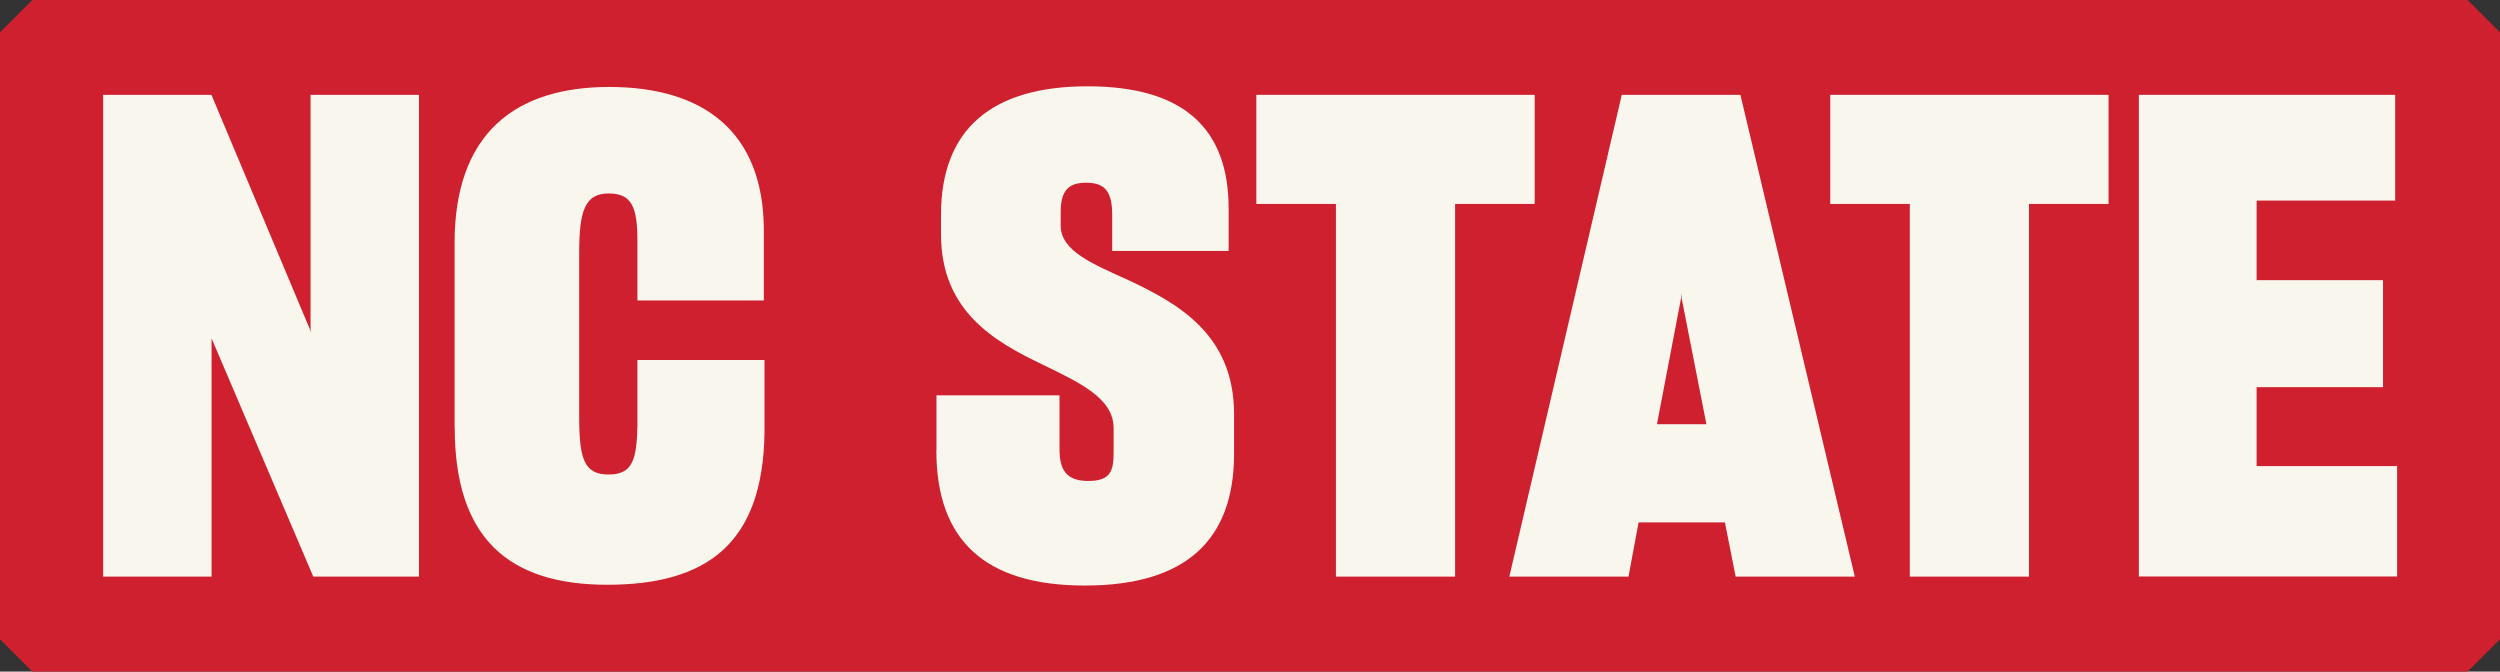 <?xml version="1.0" encoding="UTF-8"?>
<svg xmlns="http://www.w3.org/2000/svg" version="1.1" viewBox="0 0 1932 519">
  <rect x="0" y="0" width="1932" height="519" fill="#333333" stroke="none"/>
  <defs>
    <style>
      .cls-1 {
        fill: #f8f6ed;
      }

      .cls-2 {
        fill: #ce202f;
      }
    </style>
  </defs>
  <!-- Generator: Adobe Illustrator 28.6.0, SVG Export Plug-In . SVG Version: 1.2.0 Build 709)  -->
  <g>
    <g id="Layer_1">
      <g>
        <path class="cls-2" d="M25,519h1882l25-25V25l-25-25H25L0,25v469l25,25Z"/>
        <g>
          <path class="cls-1" d="M79.6,73.3h83.8l77.1,183.6-.5-2.6V73.3h83.8v372.3h-81.7l-78.6-184.1v184.1h-83.8V73.3h0Z"/>
          <path class="cls-1" d="M351.3,330.4v-142.7c0-84.8,47.1-120.5,119.5-120.5s119.5,34.1,119.5,111.2v53.8h-97.7v-45.5c0-26.4-4.1-37.2-22.2-37.2s-22.8,12.9-22.8,45.5v127.2c0,33.1,4.1,44.5,22.8,44.5s21.7-11.9,22.2-38.3v-50.2h98.2v55.8c-1,86.9-45.5,117.9-121.5,117.9s-117.9-35.7-117.9-121.5h0Z"/>
          <path class="cls-1" d="M723.7,347.9v-42.4h95.1v41.4c0,15.5,4.6,24.8,22.2,24.8s19.6-8.3,19.6-22.2v-18.6c0-23.3-26.4-35.2-54.8-49.1-36.7-17.6-78.6-40.9-78.6-100.8v-15c0-66.2,39.3-99.3,113.2-99.3s109.1,32.1,109.1,94.6v32.6h-90v-27.9c0-18.1-5.7-24.8-20.2-24.8s-19.6,7.2-19.6,22.8v10.3c0,19.6,24.3,29.5,52.8,42.4,37.2,17.6,81.2,41.4,81.2,103.4v30.5c0,66.7-37.2,101.9-115.3,101.9s-114.8-35.7-114.8-104.5h0Z"/>
          <path class="cls-1" d="M1032.4,157.6h-61.5v-84.3h215.1v84.3h-61.5v288h-92.1V157.6h0Z"/>
          <path class="cls-1" d="M1253.5,73.3h91.5l88.4,372.3h-92.1l-8.3-41.9h-66.7l-7.8,41.9h-92.1l86.9-372.3h0ZM1280.4,327.8h38.3l-19.1-97.2-.5-4.1v4.1l-18.6,97.2Z"/>
          <path class="cls-1" d="M1475.9,157.6h-61.5v-84.3h215.1v84.3h-61.5v288h-92.1V157.6h0Z"/>
          <path class="cls-1" d="M1652.9,73.3h198.1v81.7h-107.1v61.5h97.7v82.7h-97.7v61h108.6v85.3h-199.6V73.4h0Z"/>
        </g>
      </g>
    </g>
  </g>
</svg>
